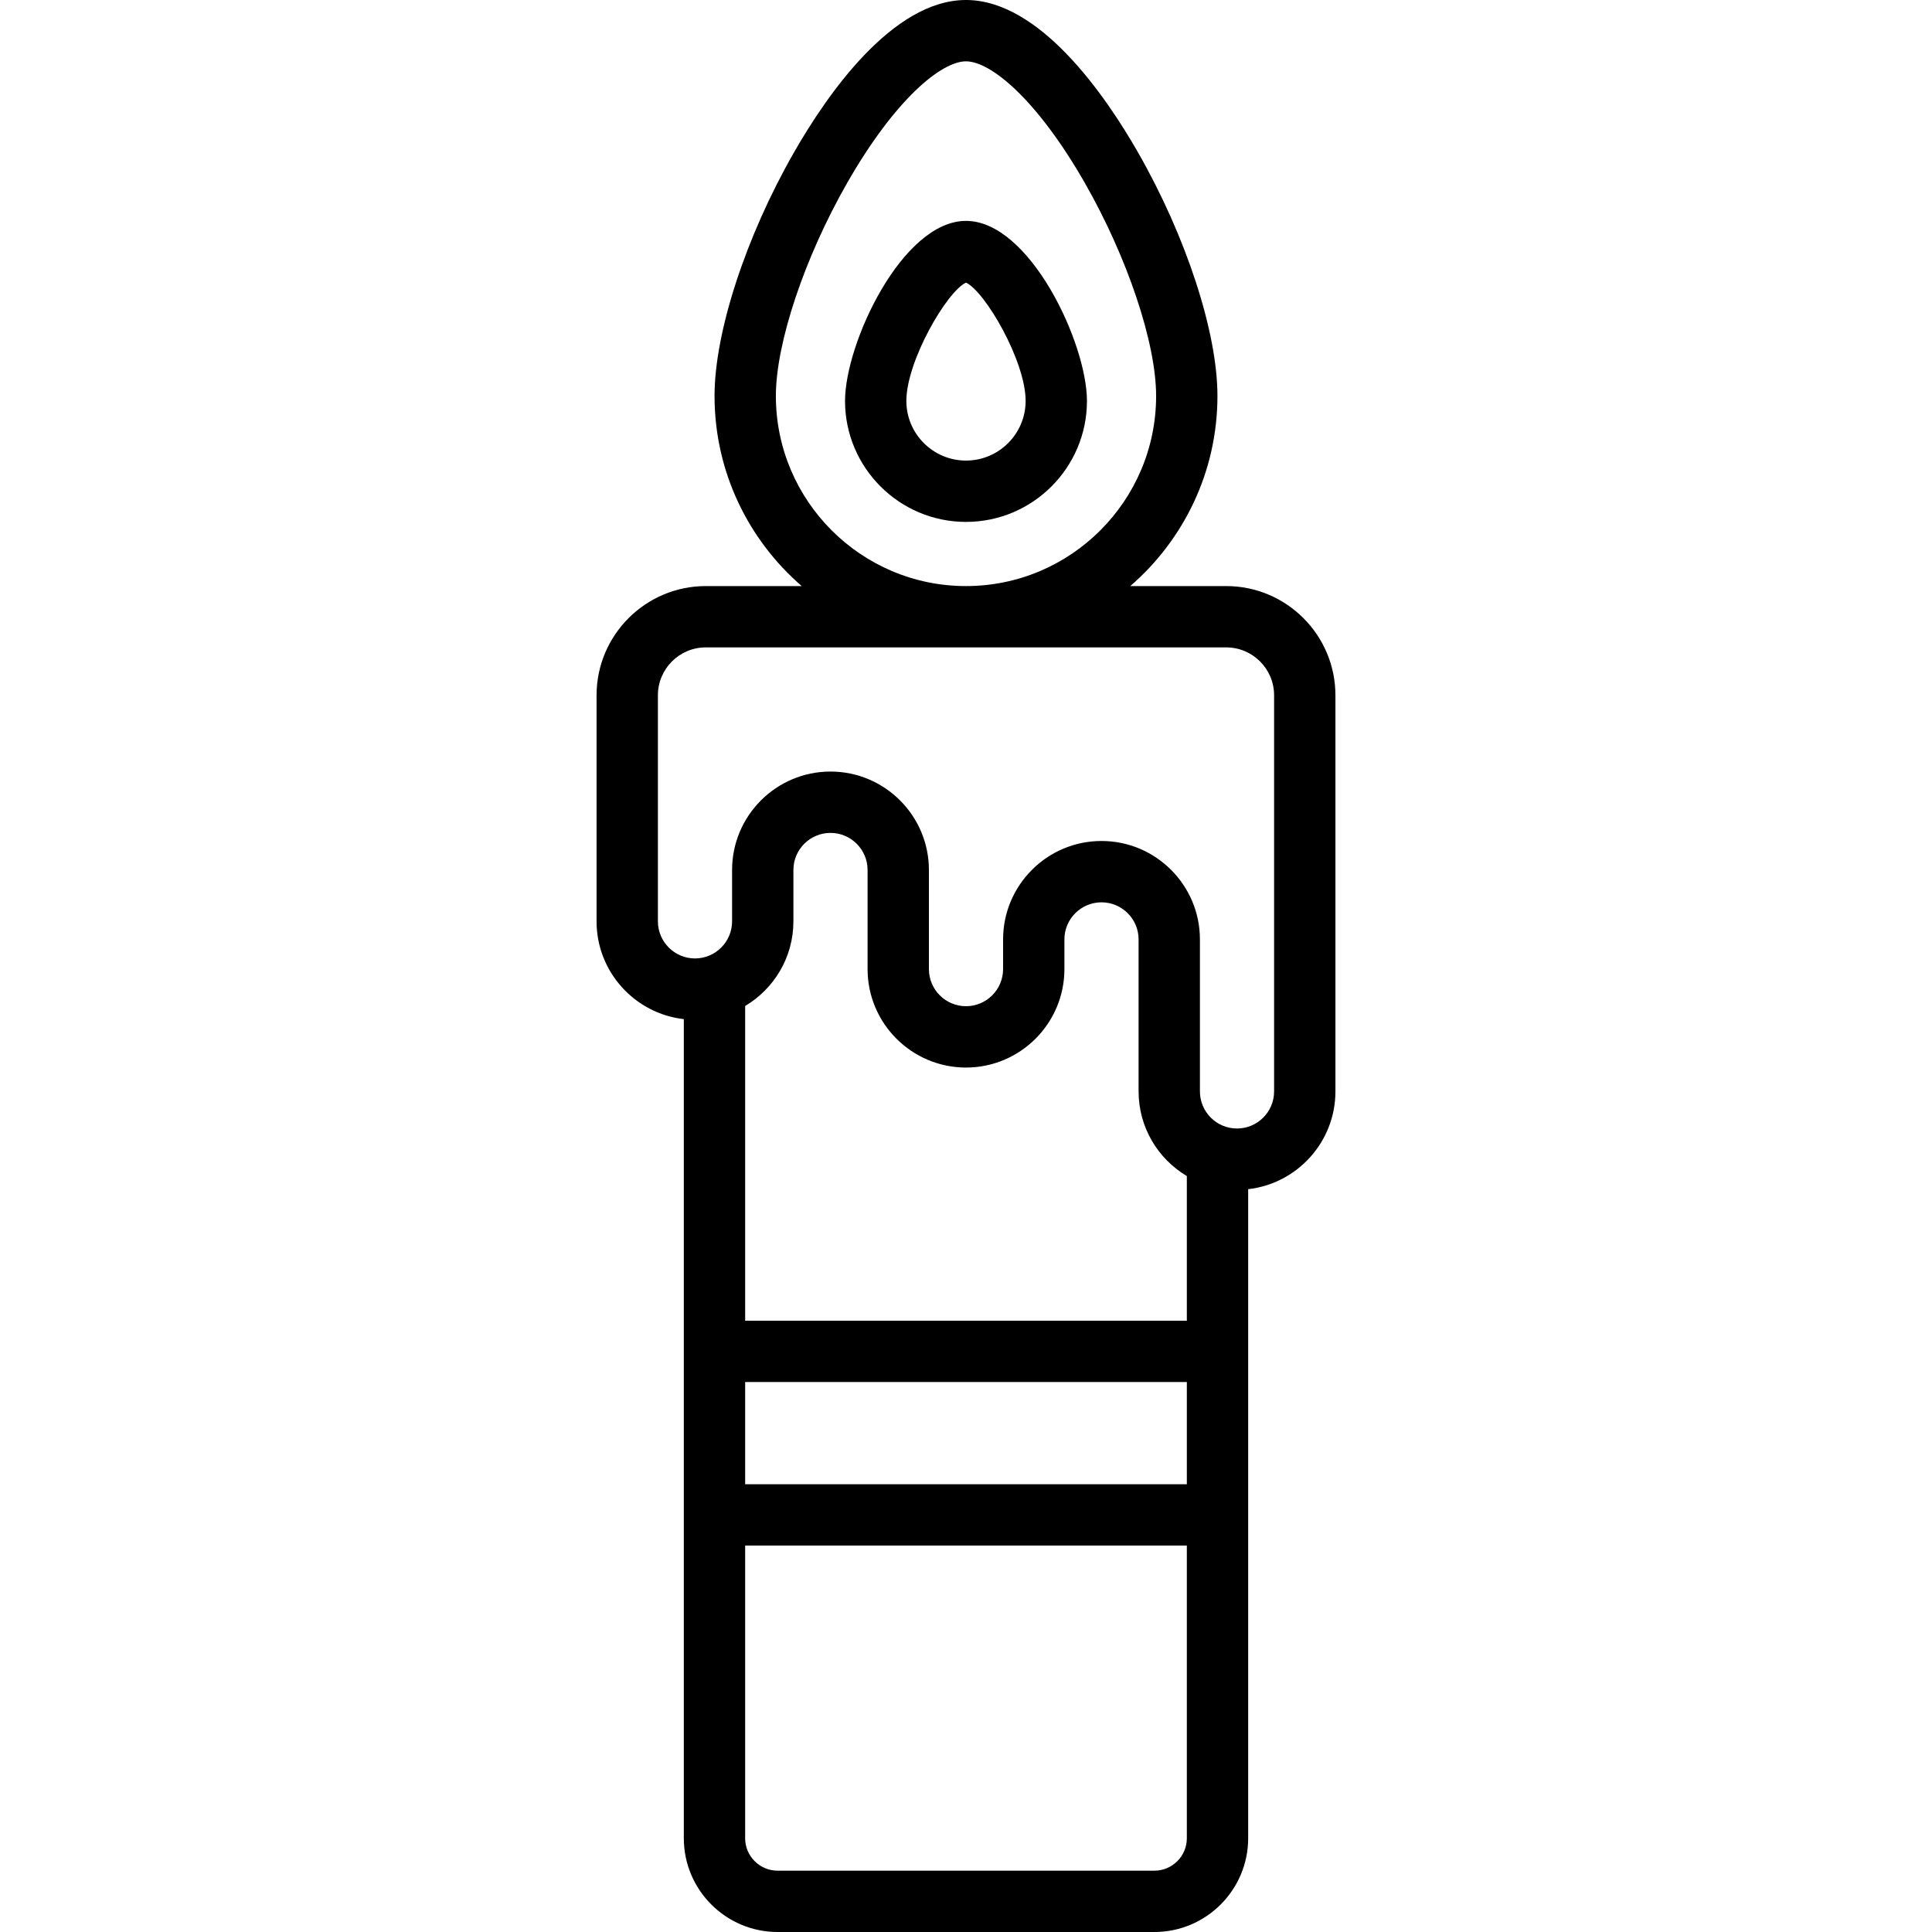 <?xml version="1.0" encoding="iso-8859-1"?>
<!-- Uploaded to: SVG Repo, www.svgrepo.com, Generator: SVG Repo Mixer Tools -->
<svg fill="#000000" height="800px" width="800px" version="1.1" id="Layer_1" xmlns="http://www.w3.org/2000/svg" xmlns:xlink="http://www.w3.org/1999/xlink" 
	 viewBox="0 0 512.001 512.001" xml:space="preserve">
<g>
	<g>
		<g>
			<path d="M255.999,138.31c17.675,0,32.055-14.379,32.055-32.055c0-15.305-15.166-47.716-32.055-47.716
				c-16.889,0-32.056,32.41-32.056,47.716C223.944,123.931,238.323,138.31,255.999,138.31z M255.999,74.899
				c5.02,2.291,15.803,20.749,15.803,31.355c0,8.713-7.089,15.803-15.803,15.803c-8.714,0-15.804-7.089-15.804-15.803
				C240.197,95.648,250.98,77.19,255.999,74.899z"/>
			<path d="M324.955,155.316h-25.419c14.133-12.228,23.101-30.274,23.101-50.386c0-16.862-8.266-42.202-21.06-64.557
				C292.949,25.295,275.553,0,255.999,0c-19.554,0-36.95,25.295-45.578,40.374c-12.794,22.355-21.06,47.695-21.06,64.557
				c0,20.112,8.968,38.157,23.101,50.386h-25.419c-15.961,0-28.947,12.986-28.947,28.948v59.908
				c0,13.381,10.131,24.435,23.124,25.908v217.07c0,13.703,11.148,24.851,24.851,24.851h99.857
				c13.702,0,24.851-11.148,24.851-24.851V315.146c12.993-1.475,23.124-12.528,23.124-25.909V184.264
				C353.902,168.302,340.917,155.316,324.955,155.316z M205.614,104.931c0-14.018,7.601-36.717,18.912-56.484
				c12.728-22.239,24.979-32.194,31.473-32.194c6.496,0,18.745,9.955,31.472,32.194c11.313,19.767,18.913,42.466,18.913,56.484
				c0,27.783-22.603,50.386-50.386,50.386C228.217,155.316,205.614,132.712,205.614,104.931z M314.526,487.149
				c0,4.741-3.857,8.599-8.599,8.599h-99.857c-4.74,0-8.599-3.857-8.599-8.599V409.59h117.054V487.149z M314.526,393.337H197.474
				V366.25h117.053V393.337z M314.527,349.998h-0.001H197.474v-83.401c7.648-4.552,12.787-12.898,12.787-22.426v-13.618
				c0-5.42,4.409-9.828,9.829-9.828c5.42,0,9.828,4.409,9.828,9.828v26.276c0,14.381,11.7,26.082,26.082,26.082
				c14.381,0,26.082-11.701,26.082-26.082v-7.877c0-5.42,4.409-9.828,9.829-9.828c5.42,0,9.829,4.409,9.829,9.828v40.285
				c0,9.528,5.138,17.875,12.786,22.427V349.998z M327.821,299.065c-5.42,0-9.828-4.409-9.828-9.829V248.95
				c0-14.38-11.7-26.081-26.082-26.081c-14.381,0-26.082,11.701-26.082,26.081v7.877c0,5.421-4.41,9.829-9.829,9.829
				s-9.829-4.409-9.829-9.829v-26.276c0-14.38-11.7-26.081-26.082-26.081c-14.381,0-26.081,11.701-26.081,26.081v13.618
				c0,5.42-4.409,9.828-9.829,9.828c-5.42,0-9.829-4.409-9.829-9.828v-59.908c0-7,5.695-12.695,12.694-12.695h137.911
				c6.999,0,12.694,5.695,12.694,12.695v104.974h0.002C337.65,294.656,333.24,299.065,327.821,299.065z"/>
		</g>
	</g>
</g>
</svg>
